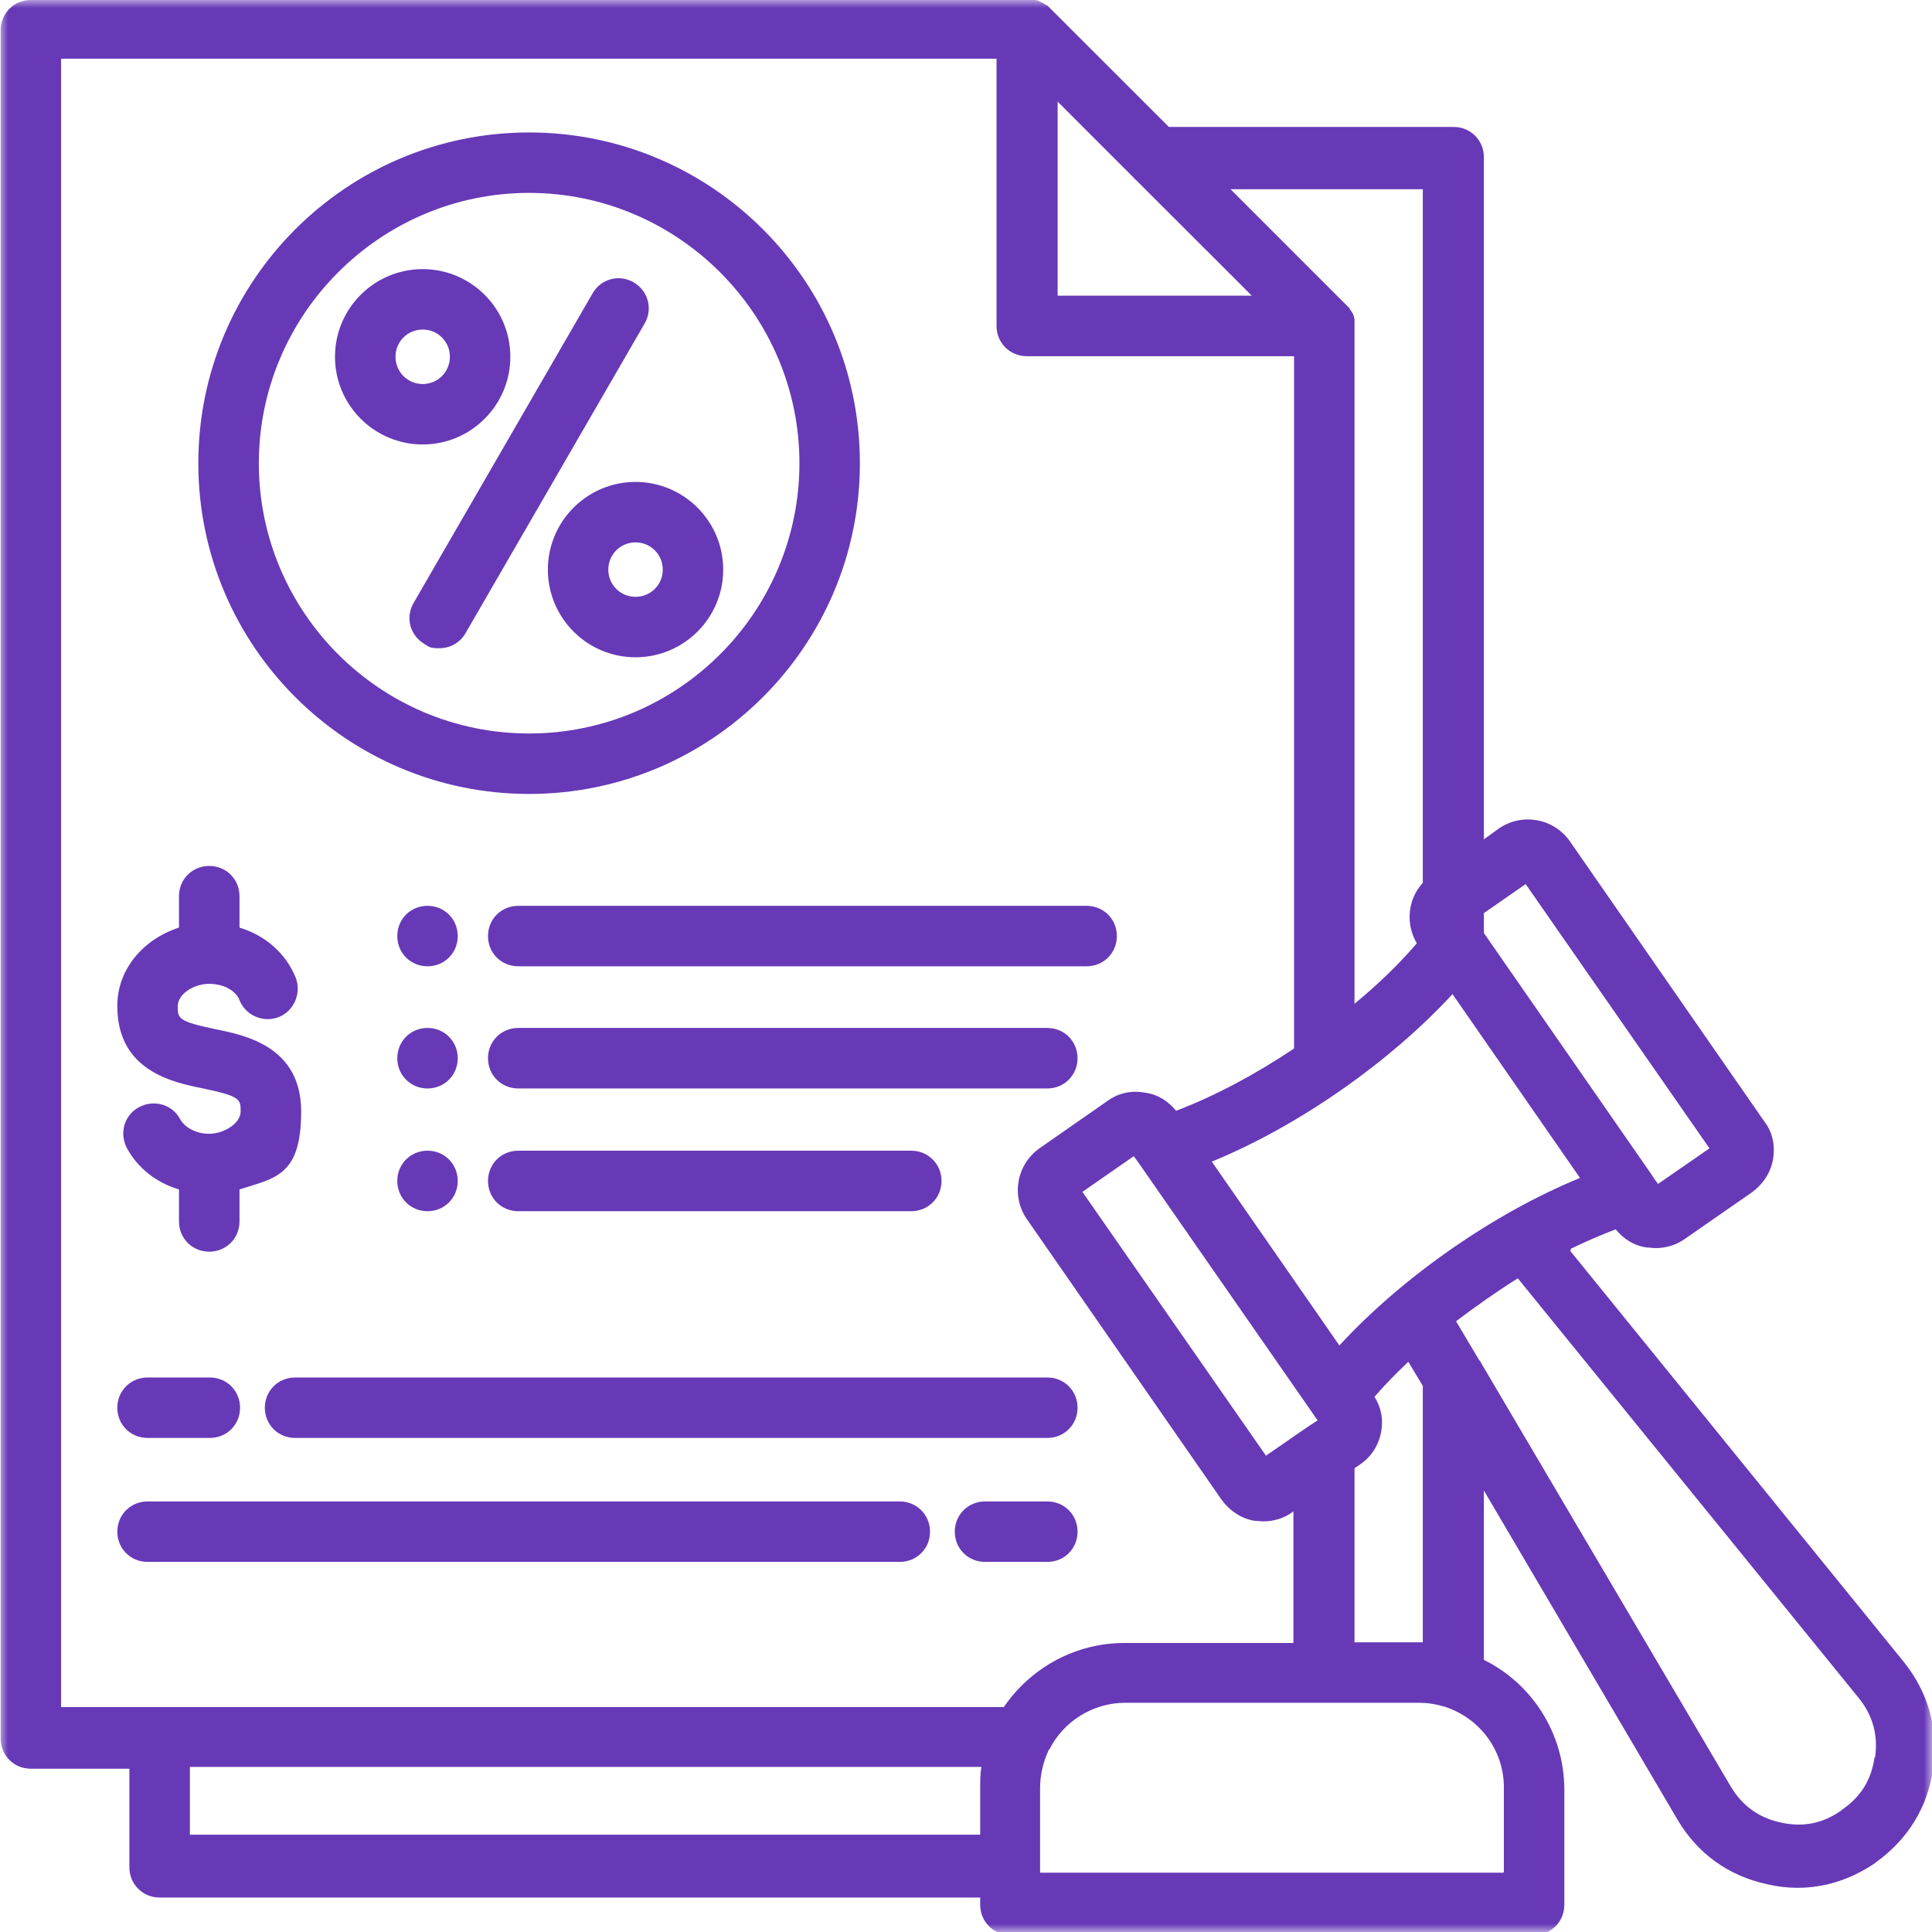 <svg width="121" height="121" viewBox="0 0 121 121" fill="none" xmlns="http://www.w3.org/2000/svg">
<mask id="mask0_1410_7068" style="mask-type:luminance" maskUnits="userSpaceOnUse" x="0" y="0" width="121" height="121">
<path d="M0 0H121V121H0V0Z" fill="white"/>
</mask>
<g mask="url(#mask0_1410_7068)">
<path d="M98.388 78.204C99.336 77.748 100.283 77.332 101.191 76.993C101.687 77.6 102.33 78.016 103.126 78.128C103.314 78.128 103.501 78.168 103.694 78.168C104.337 78.168 104.981 77.976 105.508 77.6L109.714 74.682C110.394 74.19 110.885 73.471 111.037 72.639C111.189 71.803 111.037 70.932 110.51 70.253L98.312 52.678C97.293 51.239 95.322 50.899 93.883 51.883L92.935 52.566V9.846C92.935 8.787 92.104 7.951 91.045 7.951H73.207L65.707 0.456C65.671 0.416 65.631 0.38 65.595 0.34C65.595 0.34 65.595 0.34 65.555 0.34C65.555 0.34 65.479 0.304 65.443 0.264C65.403 0.264 65.367 0.228 65.327 0.188C65.291 0.188 65.215 0.152 65.175 0.116C65.139 0.116 65.063 0.076 65.028 0.04C64.987 0.04 64.911 0.04 64.876 0C64.876 0 64.876 0 64.835 0C64.799 0 64.759 0 64.683 0C64.607 0 64.572 0 64.496 0H1.931C0.871 0 0.04 0.836 0.04 1.895V108.879C0.04 109.942 0.871 110.774 1.931 110.774H8.103V116.946C8.103 118.005 8.939 118.841 9.998 118.841H61.389V119.293C61.389 120.356 62.225 121.188 63.284 121.188H96.082C97.141 121.188 97.973 120.356 97.973 119.293V112.101C97.973 108.539 95.93 105.433 92.935 103.958V93.351L105.057 113.956C106.304 116.075 108.235 117.478 110.662 118.005C111.305 118.157 111.949 118.233 112.552 118.233C114.295 118.233 115.922 117.706 117.438 116.682C117.438 116.682 117.438 116.682 117.478 116.642C119.485 115.203 120.736 113.196 121.076 110.738C121.415 108.275 120.772 106 119.221 104.069L98.353 78.356L98.388 78.204ZM83.885 84.265L75.893 72.751C81.274 70.556 87.027 66.538 90.969 62.261L98.956 73.775C93.579 75.969 87.822 79.983 83.885 84.265ZM79.303 91.192L67.79 74.646L71.008 72.411L71.388 72.939L82.521 88.958L81.878 89.378L79.303 91.157V91.192ZM66.239 6.365L70.972 11.098C71.008 11.134 71.048 11.21 71.124 11.25L78.396 18.517H66.239V6.365ZM95.55 55.369L107.064 71.92L103.841 74.15L103.542 73.734C103.501 73.658 103.466 73.623 103.425 73.547L92.935 58.435V57.188L95.55 55.369ZM89.109 11.742V55.293C88.166 56.316 88.014 57.867 88.734 59.079C87.635 60.366 86.307 61.653 84.832 62.864V20.413C84.832 20.337 84.832 20.301 84.832 20.225C84.832 20.184 84.832 20.149 84.832 20.073C84.832 20.073 84.832 20.073 84.832 20.033C84.832 19.997 84.832 19.921 84.796 19.881C84.796 19.845 84.796 19.769 84.756 19.733C84.756 19.693 84.72 19.617 84.68 19.581C84.68 19.541 84.644 19.505 84.604 19.465C84.604 19.465 84.568 19.389 84.528 19.353C84.528 19.353 84.528 19.353 84.528 19.313C84.528 19.277 84.452 19.237 84.416 19.201L77.069 11.853H89.226L89.109 11.742ZM3.826 3.674H62.413V20.413C62.413 21.472 63.244 22.308 64.308 22.308H81.046V65.667C78.619 67.298 76.045 68.661 73.658 69.569C73.167 68.965 72.523 68.545 71.727 68.433C70.896 68.281 70.06 68.433 69.341 68.965L65.099 71.92C63.664 72.939 63.32 74.91 64.308 76.349L76.501 93.919C76.993 94.603 77.712 95.094 78.543 95.246C78.736 95.246 78.923 95.282 79.115 95.282C79.759 95.282 80.403 95.094 80.93 94.715L81.006 94.638V102.898H70.44C67.298 102.898 64.531 104.485 62.869 106.912H3.826V3.674ZM11.893 114.939V110.662H61.465C61.389 111.078 61.389 111.529 61.389 111.949V114.904H11.893V114.939ZM94.147 117.286H65.139V111.985C65.139 111.189 65.327 110.394 65.631 109.714C65.631 109.638 65.707 109.598 65.747 109.522C66.614 107.819 68.433 106.644 70.48 106.644H88.846C89.378 106.644 89.905 106.72 90.401 106.872C90.437 106.872 90.473 106.872 90.549 106.912C92.672 107.632 94.187 109.598 94.187 111.949V117.25L94.147 117.286ZM89.109 102.858C88.998 102.858 88.922 102.858 88.81 102.858H84.832V91.952L85.172 91.724C85.891 91.233 86.347 90.513 86.499 89.677C86.651 88.922 86.499 88.126 86.084 87.483C86.727 86.727 87.447 86.008 88.202 85.288L89.109 86.799V102.858ZM117.402 110.054C117.214 111.457 116.53 112.553 115.355 113.348C115.355 113.348 115.355 113.348 115.319 113.388C114.144 114.22 112.896 114.448 111.533 114.144C110.13 113.84 109.106 113.084 108.387 111.873L92.784 85.4C92.748 85.324 92.707 85.248 92.632 85.172L91.192 82.749C92.444 81.802 93.731 80.895 95.058 80.059L116.378 106.304C117.286 107.404 117.63 108.651 117.438 110.054H117.402ZM7.348 62.981C7.348 60.71 8.975 58.815 11.21 58.095V56.124C11.21 55.065 12.045 54.234 13.105 54.234C14.164 54.234 15 55.065 15 56.124V58.095C16.627 58.587 17.914 59.722 18.522 61.237C18.897 62.221 18.405 63.32 17.458 63.7C16.475 64.08 15.375 63.584 15 62.641C14.807 62.109 14.088 61.617 13.105 61.617C12.121 61.617 11.133 62.261 11.133 63.016C11.133 63.776 11.133 63.964 13.485 64.456C15.375 64.835 18.861 65.555 18.861 69.609C18.861 73.658 17.23 73.775 15 74.494V76.501C15 77.56 14.164 78.392 13.105 78.392C12.045 78.392 11.21 77.56 11.21 76.501V74.494C9.81 74.079 8.635 73.167 7.956 71.92C7.46 71.008 7.763 69.837 8.711 69.341C9.618 68.849 10.794 69.153 11.286 70.101C11.549 70.556 12.197 71.008 13.105 71.008C14.012 71.008 15.071 70.364 15.071 69.609C15.071 68.849 15.071 68.661 12.725 68.17C10.83 67.79 7.348 67.07 7.348 63.016V62.981ZM33.137 49.724C44.575 49.724 53.854 40.445 53.854 29.012C53.854 17.574 44.575 8.296 33.137 8.296C21.7 8.296 12.421 17.574 12.421 29.012C12.421 40.445 21.7 49.724 33.137 49.724ZM33.137 12.081C42.456 12.081 50.068 19.693 50.068 29.012C50.068 38.327 42.492 45.938 33.137 45.938C23.782 45.938 16.211 38.327 16.211 29.012C16.211 19.693 23.823 12.081 33.137 12.081ZM26.473 27.836C29.503 27.836 31.962 25.374 31.962 22.343C31.962 19.313 29.503 16.855 26.473 16.855C23.443 16.855 20.98 19.313 20.98 22.343C20.98 25.374 23.443 27.836 26.473 27.836ZM26.473 20.64C27.421 20.64 28.176 21.396 28.176 22.343C28.176 23.291 27.421 24.051 26.473 24.051C25.526 24.051 24.77 23.291 24.77 22.343C24.77 21.396 25.526 20.64 26.473 20.64ZM34.313 35.676C34.313 38.706 36.775 41.165 39.801 41.165C42.832 41.165 45.294 38.706 45.294 35.676C45.294 32.646 42.832 30.183 39.801 30.183C36.775 30.183 34.313 32.646 34.313 35.676ZM41.509 35.676C41.509 36.624 40.749 37.379 39.801 37.379C38.858 37.379 38.098 36.624 38.098 35.676C38.098 34.728 38.858 33.969 39.801 33.969C40.749 33.969 41.509 34.728 41.509 35.676ZM25.905 37.759L37.115 18.37C37.642 17.458 38.782 17.154 39.69 17.686C40.597 18.218 40.901 19.353 40.373 20.261L29.159 39.65C28.82 40.257 28.176 40.597 27.532 40.597C26.889 40.597 26.889 40.521 26.585 40.333C25.677 39.801 25.373 38.666 25.905 37.759ZM18.482 86.272H65.595C66.654 86.272 67.486 87.103 67.486 88.167C67.486 89.226 66.654 90.057 65.595 90.057H18.482C17.422 90.057 16.586 89.226 16.586 88.167C16.586 87.103 17.422 86.272 18.482 86.272ZM56.352 97.821H9.243C8.179 97.821 7.348 96.99 7.348 95.93C7.348 94.867 8.179 94.035 9.243 94.035H56.352C57.411 94.035 58.247 94.867 58.247 95.93C58.247 96.99 57.411 97.821 56.352 97.821ZM67.486 95.93C67.486 96.99 66.654 97.821 65.595 97.821H61.693C60.634 97.821 59.798 96.99 59.798 95.93C59.798 94.867 60.634 94.035 61.693 94.035H65.595C66.654 94.035 67.486 94.867 67.486 95.93ZM7.348 88.167C7.348 87.103 8.179 86.272 9.243 86.272H13.14C14.204 86.272 15.035 87.103 15.035 88.167C15.035 89.226 14.204 90.057 13.14 90.057H9.243C8.179 90.057 7.348 89.226 7.348 88.167ZM32.458 56.732H68.053C69.117 56.732 69.948 57.563 69.948 58.623C69.948 59.687 69.117 60.518 68.053 60.518H32.458C31.394 60.518 30.563 59.687 30.563 58.623C30.563 57.563 31.394 56.732 32.458 56.732ZM67.486 66.275C67.486 67.334 66.654 68.17 65.595 68.17H32.458C31.394 68.17 30.563 67.334 30.563 66.275C30.563 65.215 31.394 64.38 32.458 64.38H65.595C66.654 64.38 67.486 65.215 67.486 66.275ZM32.458 75.857C31.394 75.857 30.563 75.022 30.563 73.962C30.563 72.903 31.394 72.067 32.458 72.067H57.072C58.131 72.067 58.967 72.903 58.967 73.962C58.967 75.022 58.131 75.857 57.072 75.857H32.458ZM24.882 58.623C24.882 57.563 25.713 56.732 26.777 56.732C27.836 56.732 28.668 57.563 28.668 58.623C28.668 59.687 27.836 60.518 26.777 60.518C25.713 60.518 24.882 59.687 24.882 58.623ZM24.882 66.275C24.882 65.215 25.713 64.38 26.777 64.38C27.836 64.38 28.668 65.215 28.668 66.275C28.668 67.334 27.836 68.17 26.777 68.17C25.713 68.17 24.882 67.334 24.882 66.275ZM24.882 73.962C24.882 72.903 25.713 72.067 26.777 72.067C27.836 72.067 28.668 72.903 28.668 73.962C28.668 75.022 27.836 75.857 26.777 75.857C25.713 75.857 24.882 75.022 24.882 73.962Z" fill="#6739B7"/>
</g>
</svg>
